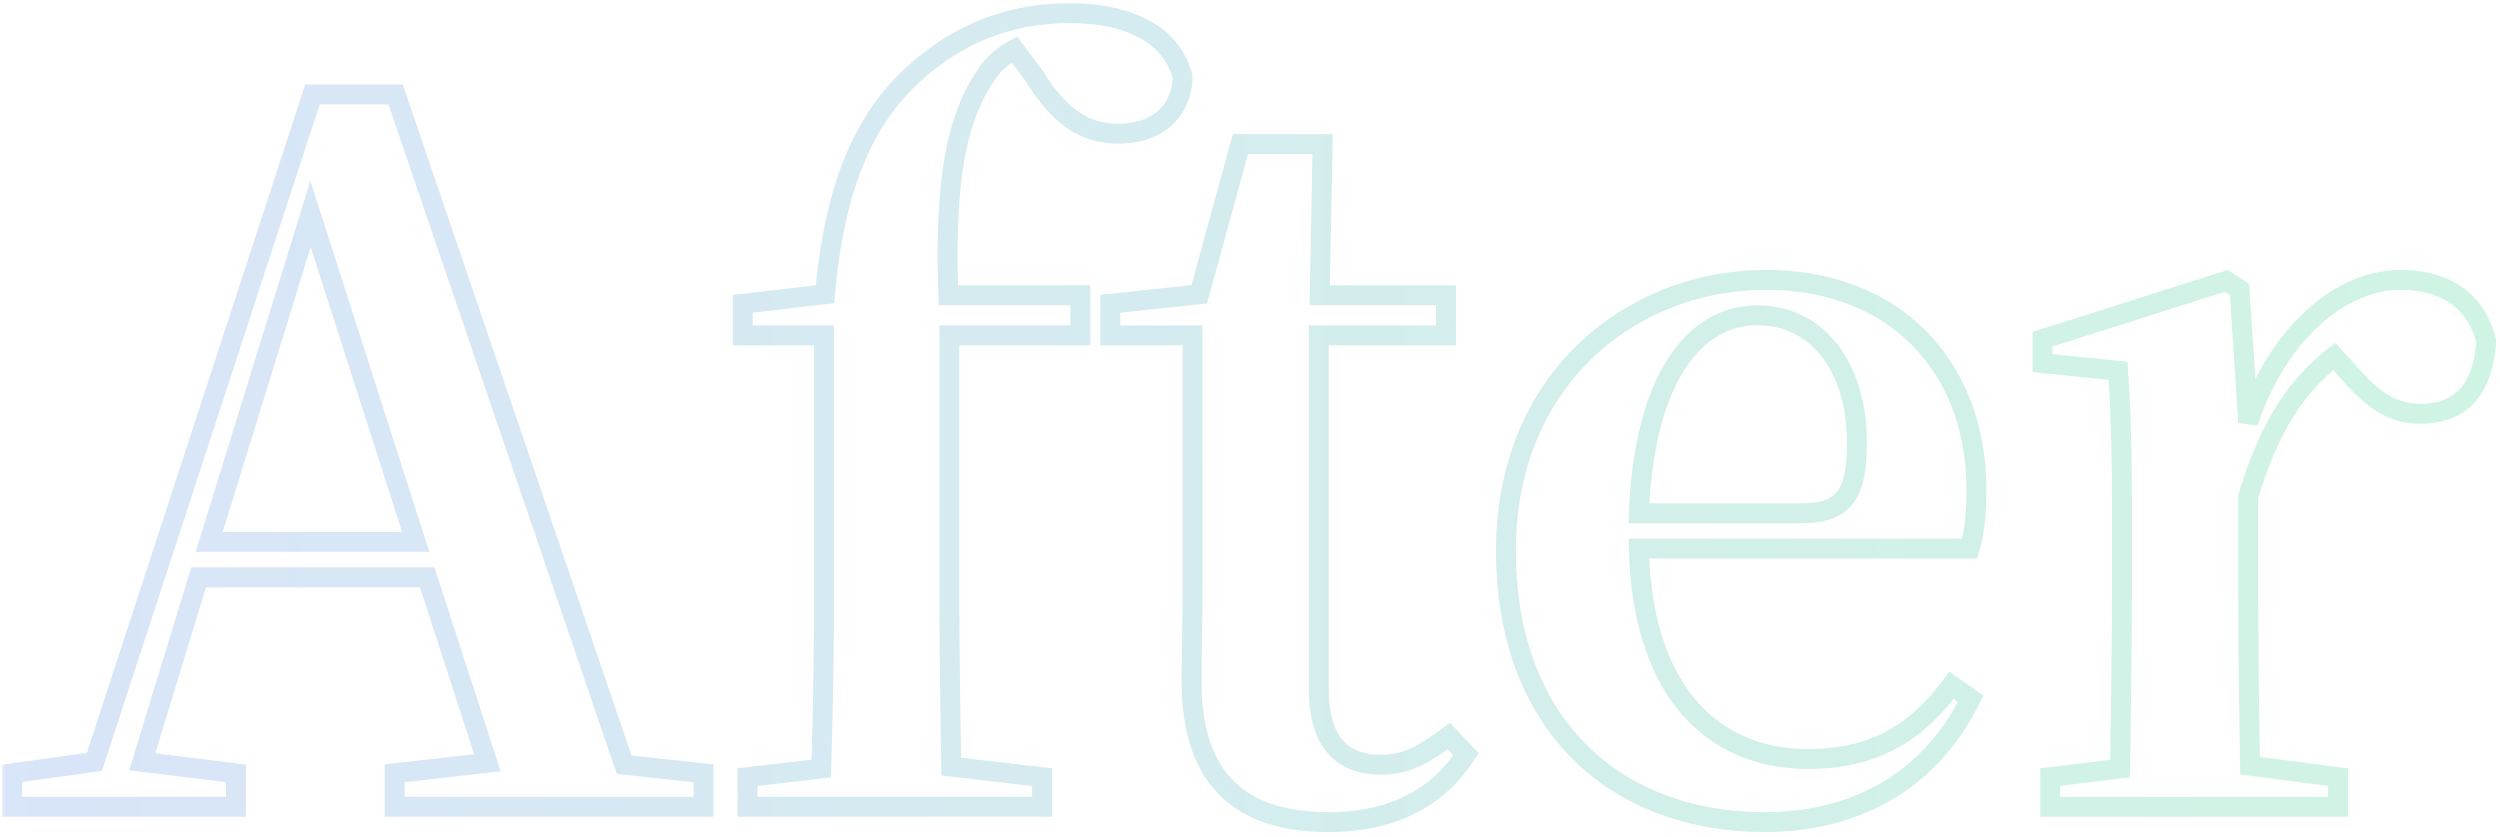 <svg width="251" height="84" fill="none" xmlns="http://www.w3.org/2000/svg"><mask id="a" maskUnits="userSpaceOnUse" x=".041" y="0" width="251" height="84" fill="#000"><path fill="#fff" d="M.041 0h251v84h-251z"/><path d="M21 54.408h20.736L31.176 21.48 21 54.408zm41.664 22.368l7.968.864V81H39.624v-3.36l9.312-1.056-6.048-18.624H19.944L14.28 76.488l9.408 1.152V81H1.224v-3.36l8.256-1.152L31.368 9.48h8.352l22.944 67.296zm11.913-46.272l8.256-.96c.96-10.944 3.936-17.28 8.352-21.6 5.088-4.896 10.752-6.624 16.224-6.624 5.376 0 10.176 1.824 11.328 6.432-.096 3.264-2.4 5.664-6.432 5.664-3.264 0-5.856-1.536-8.448-5.76l-2.016-2.688c-1.248.672-2.304 1.632-2.976 2.784-2.976 4.416-4.032 10.944-3.648 21.888h13.248v4.032H95.313V58.44c0 6.24.096 12.384.192 18.528l9.12 1.056V81H75.057v-2.976l7.392-.864c.192-6.144.288-12.384.288-18.72V33.672h-8.16v-3.168zm70.884 43.392l1.728 1.824c-2.784 4.32-7.296 6.816-13.824 6.816-8.832 0-13.728-4.32-13.728-14.112 0-3.072.096-5.76.096-9.6V33.672h-8.256v-3.168l8.928-.96 4.128-15.072h8.256l-.288 15.168h12.672v4.032h-12.768v35.52c0 5.376 2.4 7.584 6.24 7.584 2.496 0 4.224-.96 6.816-2.88zm19.079-22.368h16.416c4.416 0 5.472-2.208 5.472-7.104 0-7.776-4.128-12.768-9.984-12.768-6.048 0-11.328 5.856-11.904 19.872zm33.216 3.552H164.54c.384 14.688 7.68 21.12 16.992 21.12 6.912 0 11.04-2.88 14.4-7.392l1.92 1.344c-3.84 7.872-11.136 12.384-20.64 12.384-15.072 0-26.016-9.792-26.016-27.264 0-17.28 12.672-27.168 26.112-27.168 13.152 0 21.12 8.928 21.12 21.024 0 2.496-.192 4.32-.672 5.952zm27.095-26.016l.864 13.344c3.072-9.216 9.504-14.304 15.264-14.304 4.032 0 7.488 1.632 8.64 6.144-.288 4.32-2.112 7.296-6.624 7.296-3.168 0-5.184-1.824-7.584-4.608l-1.056-1.152c-4.032 3.168-6.624 7.392-8.64 14.112v8.544c0 5.184.096 12.96.192 18.432l8.832 1.152V81h-28.896v-2.976l7.008-.864c.096-5.472.192-13.44.192-18.72v-6.912c0-6.24-.096-9.696-.384-14.304l-7.584-.768v-2.4l18.432-5.856 1.344.864z"/></mask><path d="M21 54.408l-.955-.295-.4 1.295H21v-1zm20.736 0v1h1.371l-.419-1.305-.952.305zM31.176 21.48l.953-.305-.97-3.025-.938 3.035.955.295zm31.488 55.296l-.946.323.205.602.633.07.108-.995zm7.968.864h1v-.897l-.892-.097-.108.994zm0 3.36v1h1v-1h-1zm-31.008 0h-1v1h1v-1zm0-3.36l-.112-.994-.888.101v.893h1zm9.312-1.056l.113.994 1.217-.138-.379-1.165-.95.309zM42.888 57.96l.951-.309-.224-.691h-.727v1zm-22.944 0v-1h-.74l-.216.708.956.292zM14.28 76.488l-.956-.292-.349 1.14 1.184.145.121-.993zm9.408 1.152h1v-.885l-.878-.108-.122.993zm0 3.36v1h1v-1h-1zM1.224 81h-1v1h1v-1zm0-3.36l-.138-.99-.862.12v.87h1zm8.256-1.152l.138.99.619-.086.194-.593-.95-.311zM31.368 9.48v-1h-.725l-.225.69.95.31zm8.352 0l.947-.323-.231-.677h-.716v1zM21 54.408v1h20.736v-2H21v1zm20.736 0l.953-.305-10.56-32.928-.953.305-.952.305 10.56 32.928.952-.305zM31.176 21.48l-.955-.295-10.176 32.928.955.295.956.295 10.176-32.928-.956-.295zm31.488 55.296l-.108.994 7.969.864.107-.994.108-.994-7.968-.864-.108.994zm7.968.864h-1V81h2v-3.36h-1zm0 3.36v-1H39.624v2h31.008v-1zm-31.008 0h1v-3.36h-2V81h1zm0-3.36l.113.994 9.312-1.056-.113-.994-.112-.994-9.312 1.056.112.994zm9.312-1.056l.951-.309-6.048-18.624-.95.309-.952.309 6.048 18.624.951-.309zM42.888 57.96v-1H19.944v2h22.944v-1zm-22.944 0l-.956-.292-5.664 18.528.956.292.957.292L20.9 58.252l-.957-.292zM14.28 76.488l-.121.993 9.408 1.152.121-.993.122-.993-9.408-1.152-.122.993zm9.408 1.152h-1V81h2v-3.36h-1zm0 3.36v-1H1.224v2h22.464v-1zM1.224 81h1v-3.36h-2V81h1zm0-3.36l.138.99 8.256-1.152-.138-.99-.138-.99-8.256 1.152.138.99zm8.256-1.152l.95.31L32.32 9.79l-.95-.31-.951-.31L8.53 76.176l.95.311zM31.368 9.48v1h8.352v-2h-8.352v1zm8.352 0l-.946.323 22.944 67.296.946-.323.947-.323L40.667 9.157l-.947.323zm34.857 21.024l-.115-.993-.885.102v.891h1zm8.256-.96l.116.993.81-.094.07-.812-.996-.087zm8.352-21.6l-.693-.72-.006.005.7.715zm27.552-.192l1 .03.004-.139-.034-.134-.97.243zm-14.88-.096l.853-.523-.025-.04-.028-.037-.8.6zm-2.016-2.688l.8-.6-.516-.688-.758.408.474.88zm-2.976 2.784l.83.559.018-.027.016-.028-.864-.504zM95.217 29.64l-1 .035.035.965h.965v-1zm13.248 0h1v-1h-1v1zm0 4.032v1h1v-1h-1zm-13.152 0v-1h-1v1h1zm.192 43.296l-1 .016.014.877.871.1.115-.993zm9.12 1.056h1v-.89l-.885-.103-.115.993zm0 2.976v1h1v-1h-1zm-29.568 0h-1v1h1v-1zm0-2.976l-.116-.993-.884.103v.89h1zm7.392-.864l.116.993.857-.1.027-.862-1-.031zm.288-43.488h1v-1h-1v1zm-8.16 0h-1v1h1v-1zm0-3.168l.116.993 8.256-.96-.116-.993-.115-.993-8.256.96.115.993zm8.256-.96l.996.087c.947-10.792 3.863-16.871 8.056-20.972l-.7-.715-.699-.715c-4.64 4.54-7.676 11.132-8.649 22.228l.996.087zm8.352-21.6l.694.72c4.883-4.698 10.29-6.344 15.53-6.344v-2c-5.703 0-11.624 1.81-16.917 6.903l.693.721zM107.41 1.32v1c5.275 0 9.385 1.784 10.358 5.675l.97-.243.97-.243C118.376 2.184 112.886.32 107.409.32v1zm11.328 6.432l-.999-.03c-.041 1.398-.549 2.548-1.419 3.351-.873.806-2.198 1.343-4.014 1.343v2c2.216 0 4.059-.663 5.371-1.873 1.313-1.213 2.006-2.895 2.061-4.762l-1-.029zm-6.432 5.664v-1c-1.459 0-2.726-.339-3.924-1.13-1.217-.804-2.421-2.115-3.671-4.153l-.853.523-.852.523c1.341 2.186 2.73 3.755 4.273 4.775 1.562 1.033 3.223 1.462 5.027 1.462v-1zm-8.448-5.76l.8-.6-2.016-2.688-.8.6-.8.6 2.016 2.688.8-.6zm-2.016-2.688l-.474-.88c-1.385.745-2.587 1.826-3.366 3.16l.864.504.864.504c.566-.97 1.475-1.81 2.586-2.408l-.474-.88zm-2.976 2.784l-.829-.559c-3.168 4.7-4.203 11.516-3.818 22.482l1-.035.999-.035c-.384-10.922.693-17.163 3.478-21.294l-.83-.559zM95.217 29.64v1h13.248v-2H95.217v1zm13.248 0h-1v4.032h2V29.64h-1zm0 4.032v-1H95.313v2h13.152v-1zm-13.152 0h-1V58.44h2V33.672h-1zm0 24.768h-1c0 6.25.096 12.4.192 18.544l1-.016 1-.016c-.096-6.145-.192-12.281-.192-18.512h-1zm.192 18.528l-.115.993 9.12 1.056.115-.993.115-.993-9.12-1.056-.115.993zm9.12 1.056h-1V81h2v-2.976h-1zm0 2.976v-1H75.057v2h29.568v-1zm-29.568 0h1v-2.976h-2V81h1zm0-2.976l.116.993 7.392-.864-.116-.993-.116-.993-7.392.864.116.993zm7.392-.864l1 .031a600.5 600.5 0 00.288-18.751h-2a598.6 598.6 0 01-.287 18.689l1 .031zm.288-18.72h1V33.672h-2V58.44h1zm0-24.768v-1h-8.16v2h8.16v-1zm-8.16 0h1v-3.168h-2v3.168h1zm70.884 40.224l.725-.688-.609-.643-.712.527.596.804zm1.728 1.824l.84.542.425-.66-.54-.57-.725.688zm-27.456-42.048h1v-1h-1v1zm-8.256 0h-1v1h1v-1zm0-3.168l-.107-.994-.893.096v.898h1zm8.928-.96l.106.994.678-.073.18-.657-.964-.264zm4.128-15.072v-1h-.763l-.202.736.965.264zm8.256 0l.999.019.02-1.019h-1.019v1zm-.288 15.168l-1-.019-.02 1.019h1.02v-1zm12.672 0h1v-1h-1v1zm0 4.032v1h1v-1h-1zm-12.768 0v-1h-1v1h1zm13.056 40.224l-.726.688 1.728 1.824.726-.688.725-.688-1.728-1.824-.725.688zm1.728 1.824l-.841-.542c-2.577 3.998-6.75 6.358-12.983 6.358v2c6.822 0 11.673-2.632 14.664-7.274l-.84-.542zm-13.824 6.816v-1c-4.268 0-7.4-1.044-9.473-3.095-2.071-2.05-3.255-5.275-3.255-10.017h-2c0 5.05 1.263 8.88 3.848 11.439 2.584 2.557 6.315 3.673 10.88 3.673v-1zm-13.728-14.112h1c0-1.527.023-2.958.047-4.496.024-1.537.049-3.176.049-5.104h-2c0 1.912-.024 3.537-.048 5.072-.024 1.534-.048 2.983-.048 4.528h1zm.096-9.6h1V33.672h-2v25.152h1zm0-25.152v-1h-8.256v2h8.256v-1zm-8.256 0h1v-3.168h-2v3.168h1zm0-3.168l.106.994 8.928-.96-.106-.994-.107-.994-8.928.96.107.994zm8.928-.96l.964.264 4.128-15.072-.964-.264-.965-.264-4.128 15.072.965.264zm4.128-15.072v1h8.256v-2h-8.256v1zm8.256 0l-1-.019-.288 15.168 1 .019.999.019.288-15.168-.999-.019zm-.288 15.168v1h12.672v-2h-12.672v1zm12.672 0h-1v4.032h2V29.64h-1zm0 4.032v-1h-12.768v2h12.768v-1zm-12.768 0h-1v35.52h2v-35.52h-1zm0 35.52h-1c0 2.816.626 4.992 1.93 6.47 1.324 1.5 3.197 2.114 5.31 2.114v-2c-1.728 0-2.975-.49-3.811-1.438-.856-.97-1.429-2.586-1.429-5.146h-1zm6.24 7.584v1c2.832 0 4.782-1.129 7.411-3.076l-.595-.804-.596-.804c-2.555 1.893-4.061 2.684-6.22 2.684v1zm25.895-25.248l-.999-.041-.043 1.041h1.042v-1zm33.216 3.552v1h.748l.211-.718-.959-.282zm-33.216 0v-1h-1.027l.027 1.026 1-.026zm31.392 13.728l.573-.82-.795-.556-.58.779.802.597zm1.92 1.344l.899.438.374-.767-.7-.49-.573.819zM164.54 51.528v1h16.416v-2H164.54v1zm16.416 0v1c2.361 0 4.126-.595 5.211-2.142 1.011-1.443 1.261-3.508 1.261-5.962h-2c0 2.442-.279 3.93-.899 4.814-.548.781-1.519 1.29-3.573 1.29v1zm5.472-7.104h1c0-4.057-1.077-7.485-3.013-9.922-1.951-2.455-4.733-3.846-7.971-3.846v2c2.618 0 4.827 1.105 6.405 3.09 1.591 2.003 2.579 4.959 2.579 8.678h1zm-9.984-12.768v-1c-3.395 0-6.524 1.663-8.836 5.125-2.288 3.425-3.775 8.598-4.067 15.706l.999.041.999.041c.284-6.908 1.724-11.671 3.732-14.678 1.984-2.97 4.519-4.235 7.173-4.235v-1zm21.312 23.424v-1H164.54v2h33.216v-1zm-33.216 0l-1 .026c.196 7.495 2.159 13.03 5.398 16.703 3.253 3.691 7.695 5.391 12.594 5.391v-2c-4.414 0-8.276-1.516-11.094-4.713-2.834-3.215-4.711-8.24-4.899-15.433l-.999.026zm16.992 21.12v1c3.602 0 6.533-.753 9.017-2.13 2.476-1.373 4.449-3.334 6.185-5.665l-.802-.597-.802-.597c-1.625 2.181-3.396 3.916-5.551 5.11-2.149 1.192-4.738 1.879-8.047 1.879v1zm14.4-7.392l-.574.82 1.92 1.343.574-.819.573-.82-1.92-1.343-.573.819zm1.92 1.344l-.899-.438c-3.662 7.508-10.596 11.822-19.741 11.822v2c9.863 0 17.521-4.71 21.539-12.946l-.899-.438zm-20.64 12.384v-1c-7.318 0-13.551-2.373-17.952-6.786-4.4-4.411-7.064-10.955-7.064-19.478h-2c0 8.95 2.807 16.037 7.648 20.89 4.838 4.851 11.613 7.374 19.368 7.374v-1zm-26.016-27.264h1c0-16.685 12.181-26.168 25.112-26.168v-2c-13.949 0-27.112 10.293-27.112 28.168h1zm26.112-27.168v1c6.341 0 11.35 2.146 14.774 5.673 3.43 3.53 5.346 8.524 5.346 14.351h2c0-6.269-2.068-11.788-5.911-15.745-3.847-3.962-9.398-6.279-16.209-6.279v1zm21.12 21.024h-1c0 2.449-.189 4.167-.632 5.67l.96.282.959.282c.518-1.76.713-3.691.713-6.234h-1zm26.423-20.064l.998-.065-.033-.503-.424-.273-.541.841zm.864 13.344l-.998.065 1.947.251-.949-.316zm23.904-8.16l.998.067.01-.16-.039-.154-.969.247zm-14.208 2.688l.757-.653-.01-.011-.01-.012-.737.676zm-1.056-1.152l.737-.676-.626-.683-.729.573.618.786zm-8.64 14.112l-.958-.287-.042.14v.147h1zm.192 26.976l-1 .017.015.863.856.112.129-.992zm8.832 1.152h1v-.878l-.871-.114-.129.992zm0 2.976v1h1v-1h-1zm-28.896 0h-1v1h1v-1zm0-2.976l-.122-.993-.878.109v.884h1zm7.008-.864l.122.993.863-.107.015-.869-1-.017zm-.192-39.936l.998-.062-.053-.847-.844-.086-.101.995zm-7.584-.768h-1v.904l.899.09.101-.994zm0-2.4l-.303-.953-.697.221v.732h1zm18.432-5.856l.541-.841-.396-.254-.448.142.303.953zm1.344.864l-.998.065.864 13.344.998-.065.998-.065L225.849 29l-.998.065zm.864 13.344l.949.316c2.994-8.982 9.145-13.62 14.315-13.62v-2c-6.35 0-13.063 5.538-16.213 14.988l.949.316zm15.264-14.304v1c1.891 0 3.557.384 4.859 1.221 1.281.823 2.293 2.137 2.812 4.17l.969-.247.969-.247c-.633-2.479-1.925-4.237-3.668-5.358-1.722-1.107-3.8-1.539-5.941-1.539v1zm8.64 6.144l-.998-.066c-.137 2.058-.634 3.643-1.502 4.699-.833 1.012-2.11 1.663-4.124 1.663v2c2.498 0 4.389-.837 5.668-2.393 1.244-1.512 1.803-3.576 1.954-5.837l-.998-.066zm-6.624 7.296v-1c-2.684 0-4.436-1.488-6.827-4.26l-.757.652-.757.653c2.409 2.795 4.689 4.955 8.341 4.955v-1zm-7.584-4.608l.737-.676-1.056-1.152-.737.676-.737.676 1.056 1.152.737-.676zm-1.056-1.152l-.618-.786c-4.243 3.334-6.926 7.763-8.98 14.61l.958.288.958.287c1.978-6.592 4.479-10.61 8.3-13.613l-.618-.786zm-8.64 14.112h-1v8.544h2v-8.544h-1zm0 8.544h-1c0 5.192.096 12.975.192 18.45l1-.018 1-.017c-.096-5.47-.192-13.24-.192-18.415h-1zm.192 18.432l-.129.992 8.832 1.152.129-.992.129-.992-8.832-1.152-.129.992zm8.832 1.152h-1V81h2v-2.976h-1zm0 2.976v-1h-28.896v2h28.896v-1zm-28.896 0h1v-2.976h-2V81h1zm0-2.976l.122.992 7.008-.864-.122-.992-.122-.992-7.008.863.122.993zm7.008-.864l1 .017c.096-5.474.192-13.449.192-18.737h-2c0 5.272-.096 13.233-.192 18.703l1 .017zm.192-18.72h1v-6.912h-2v6.912h1zm0-6.912h1c0-6.255-.096-9.732-.386-14.366l-.998.062-.998.062c.286 4.582.382 8.017.382 14.242h1zm-.384-14.304l.101-.995-7.584-.768-.101.995-.101.995 7.584.768.101-.995zm-7.584-.768h1v-2.4h-2v2.4h1zm0-2.4l.303.953 18.432-5.856-.303-.953-.303-.953-18.432 5.856.303.953zm18.432-5.856l-.541.841 1.344.864.541-.841.541-.841-1.344-.864-.541.841z" fill="url(#paint0_linear_2933_4445)" fill-opacity=".2" mask="url(#a)"/><defs><linearGradient id="paint0_linear_2933_4445" x1=".041" y1="39" x2="250.041" y2="39" gradientUnits="userSpaceOnUse"><stop stop-color="#3F7BDE"/><stop offset="1" stop-color="#0FCA76"/></linearGradient></defs></svg>